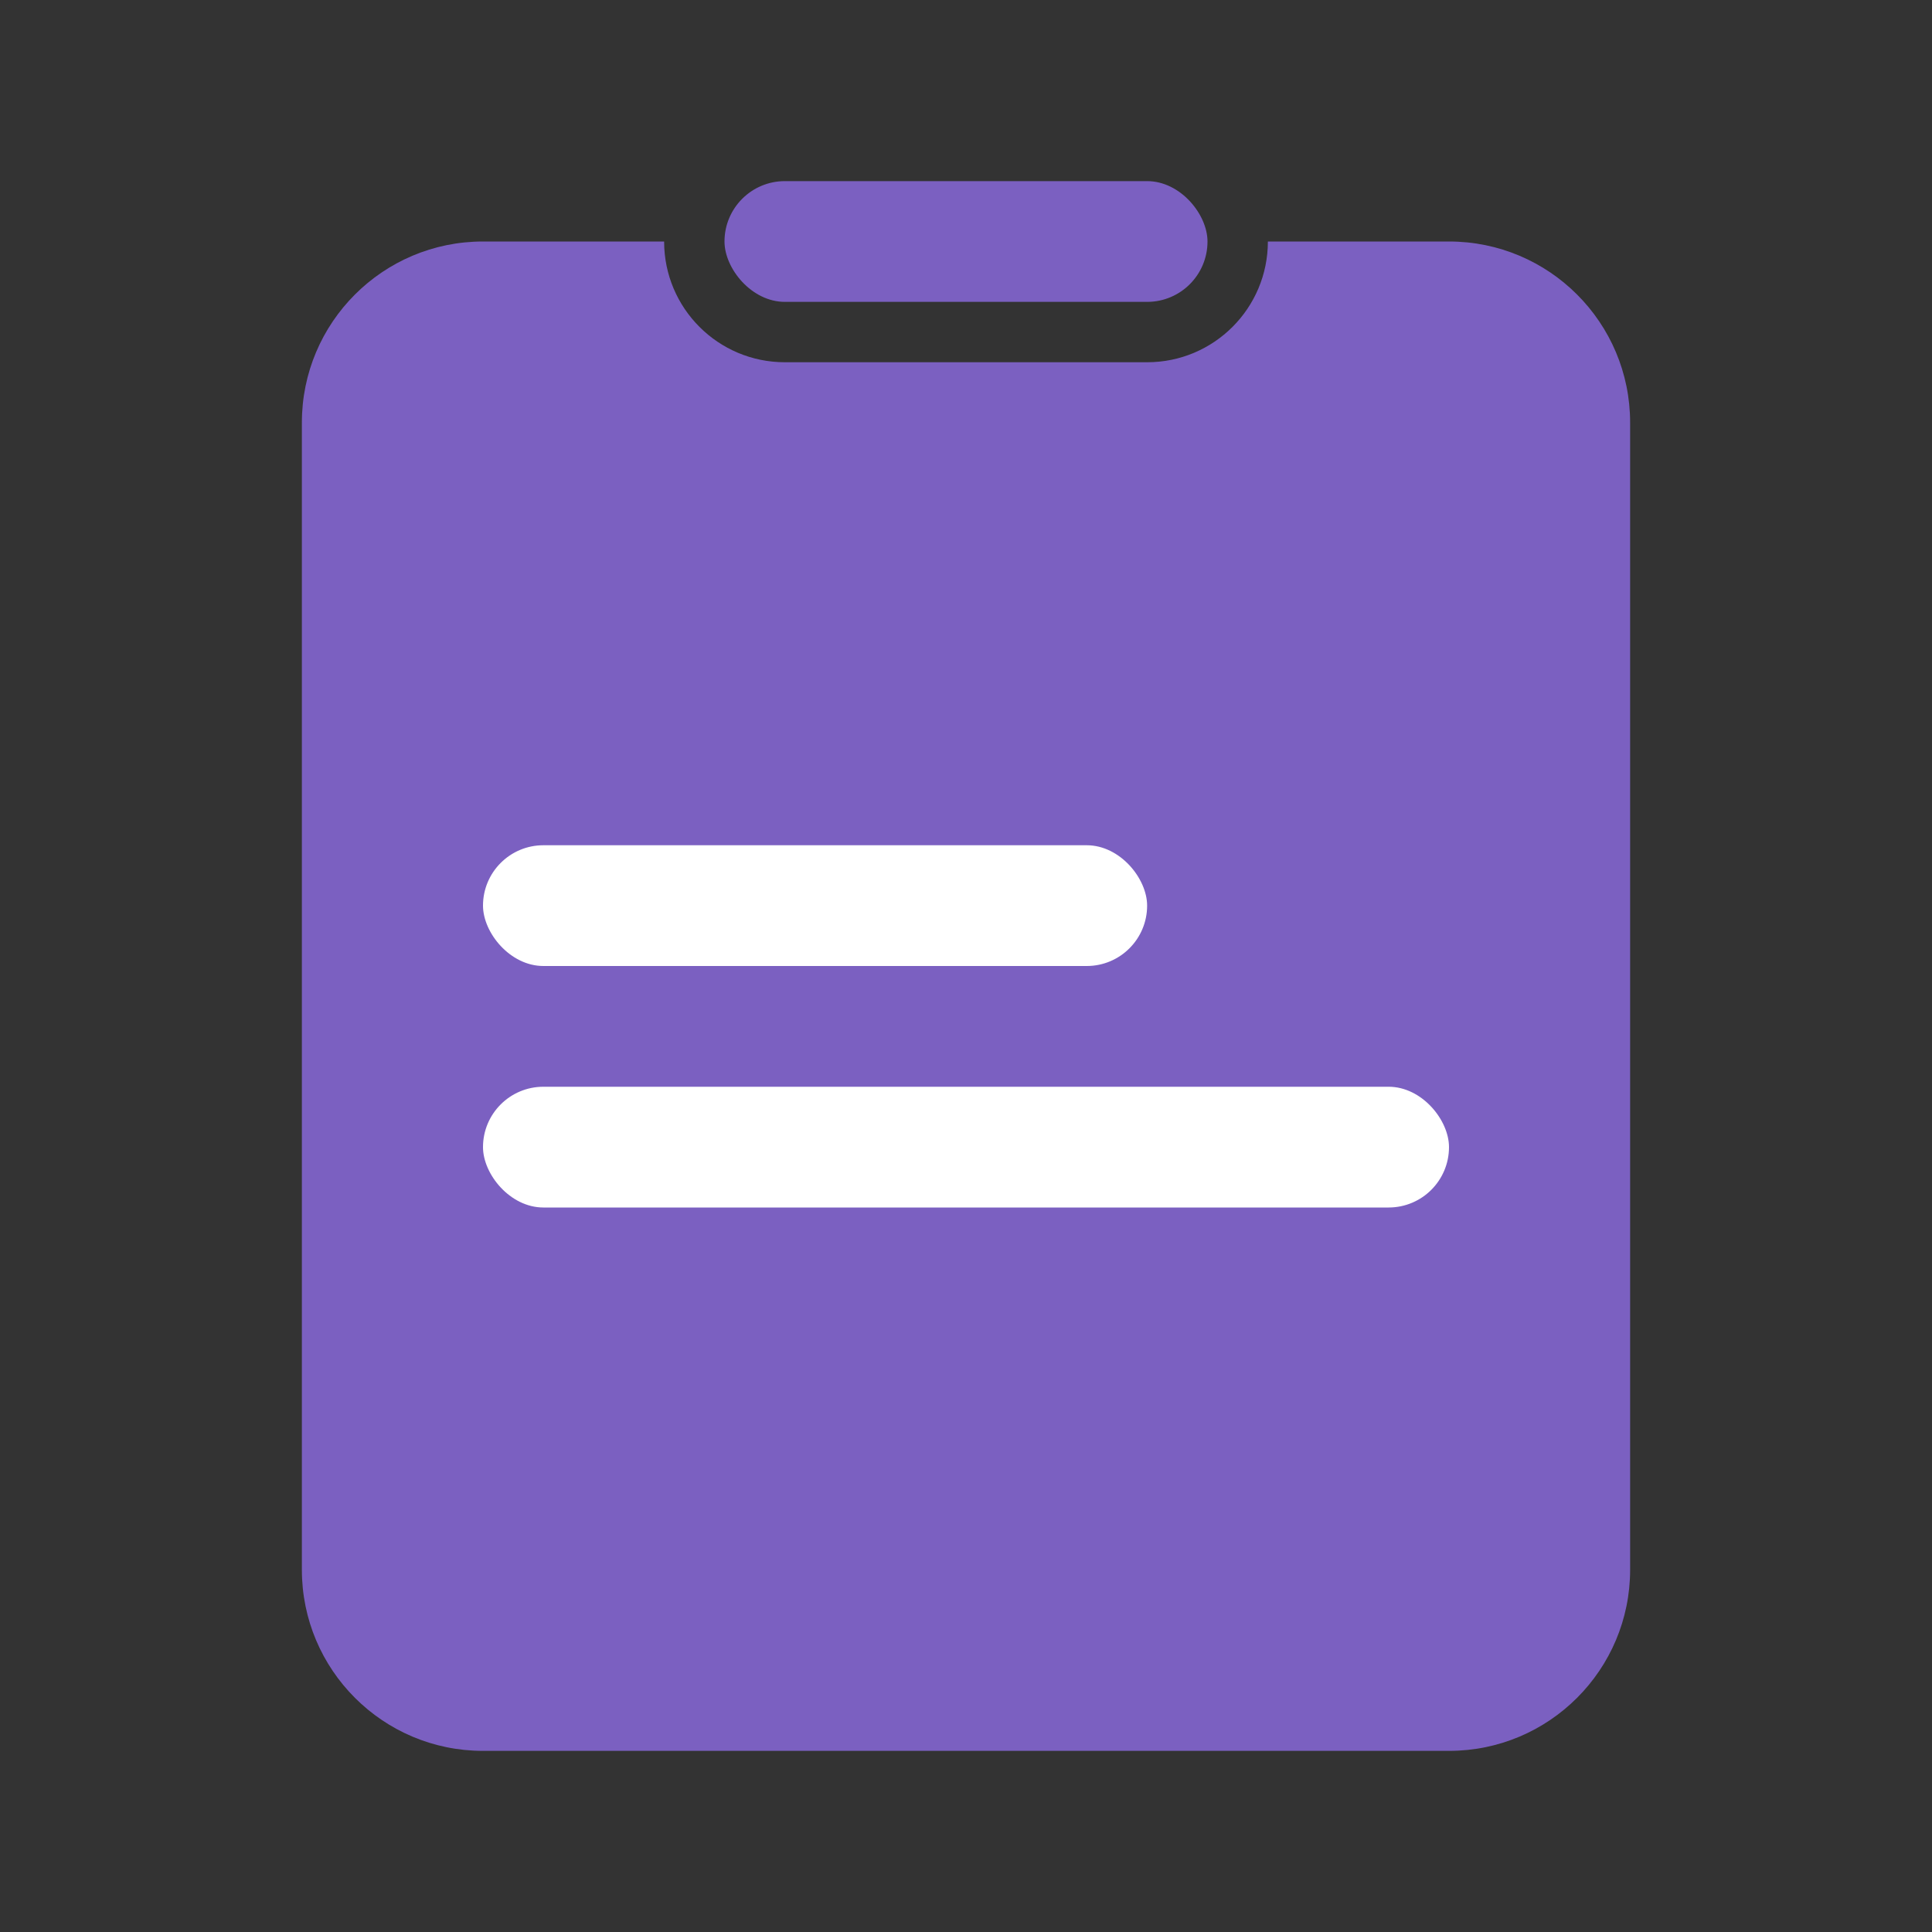 <svg width="32" height="32" viewBox="0 0 32 32" fill="none" xmlns="http://www.w3.org/2000/svg">
<rect x="0" y="0" width="32" height="32" fill="#333333" stroke="none"/>
<path fill-rule="evenodd" clip-rule="evenodd" d="M11 4H8C6.343 4 5 5.343 5 7V26C5 27.657 6.343 29 8 29H24C25.657 29 27 27.657 27 26V7C27 5.343 25.657 4 24 4H21C21 5.105 20.105 6 19 6H13C11.895 6 11 5.105 11 4Z" fill="#7B60C1"/>
<rect x="8" y="14" width="11" height="2" rx="1" fill="white"/>
<rect x="12" y="3" width="8" height="2" rx="1" fill="#7B60C1"/>
<rect x="8" y="18" width="16" height="2" rx="1" fill="white"/>
</svg>
